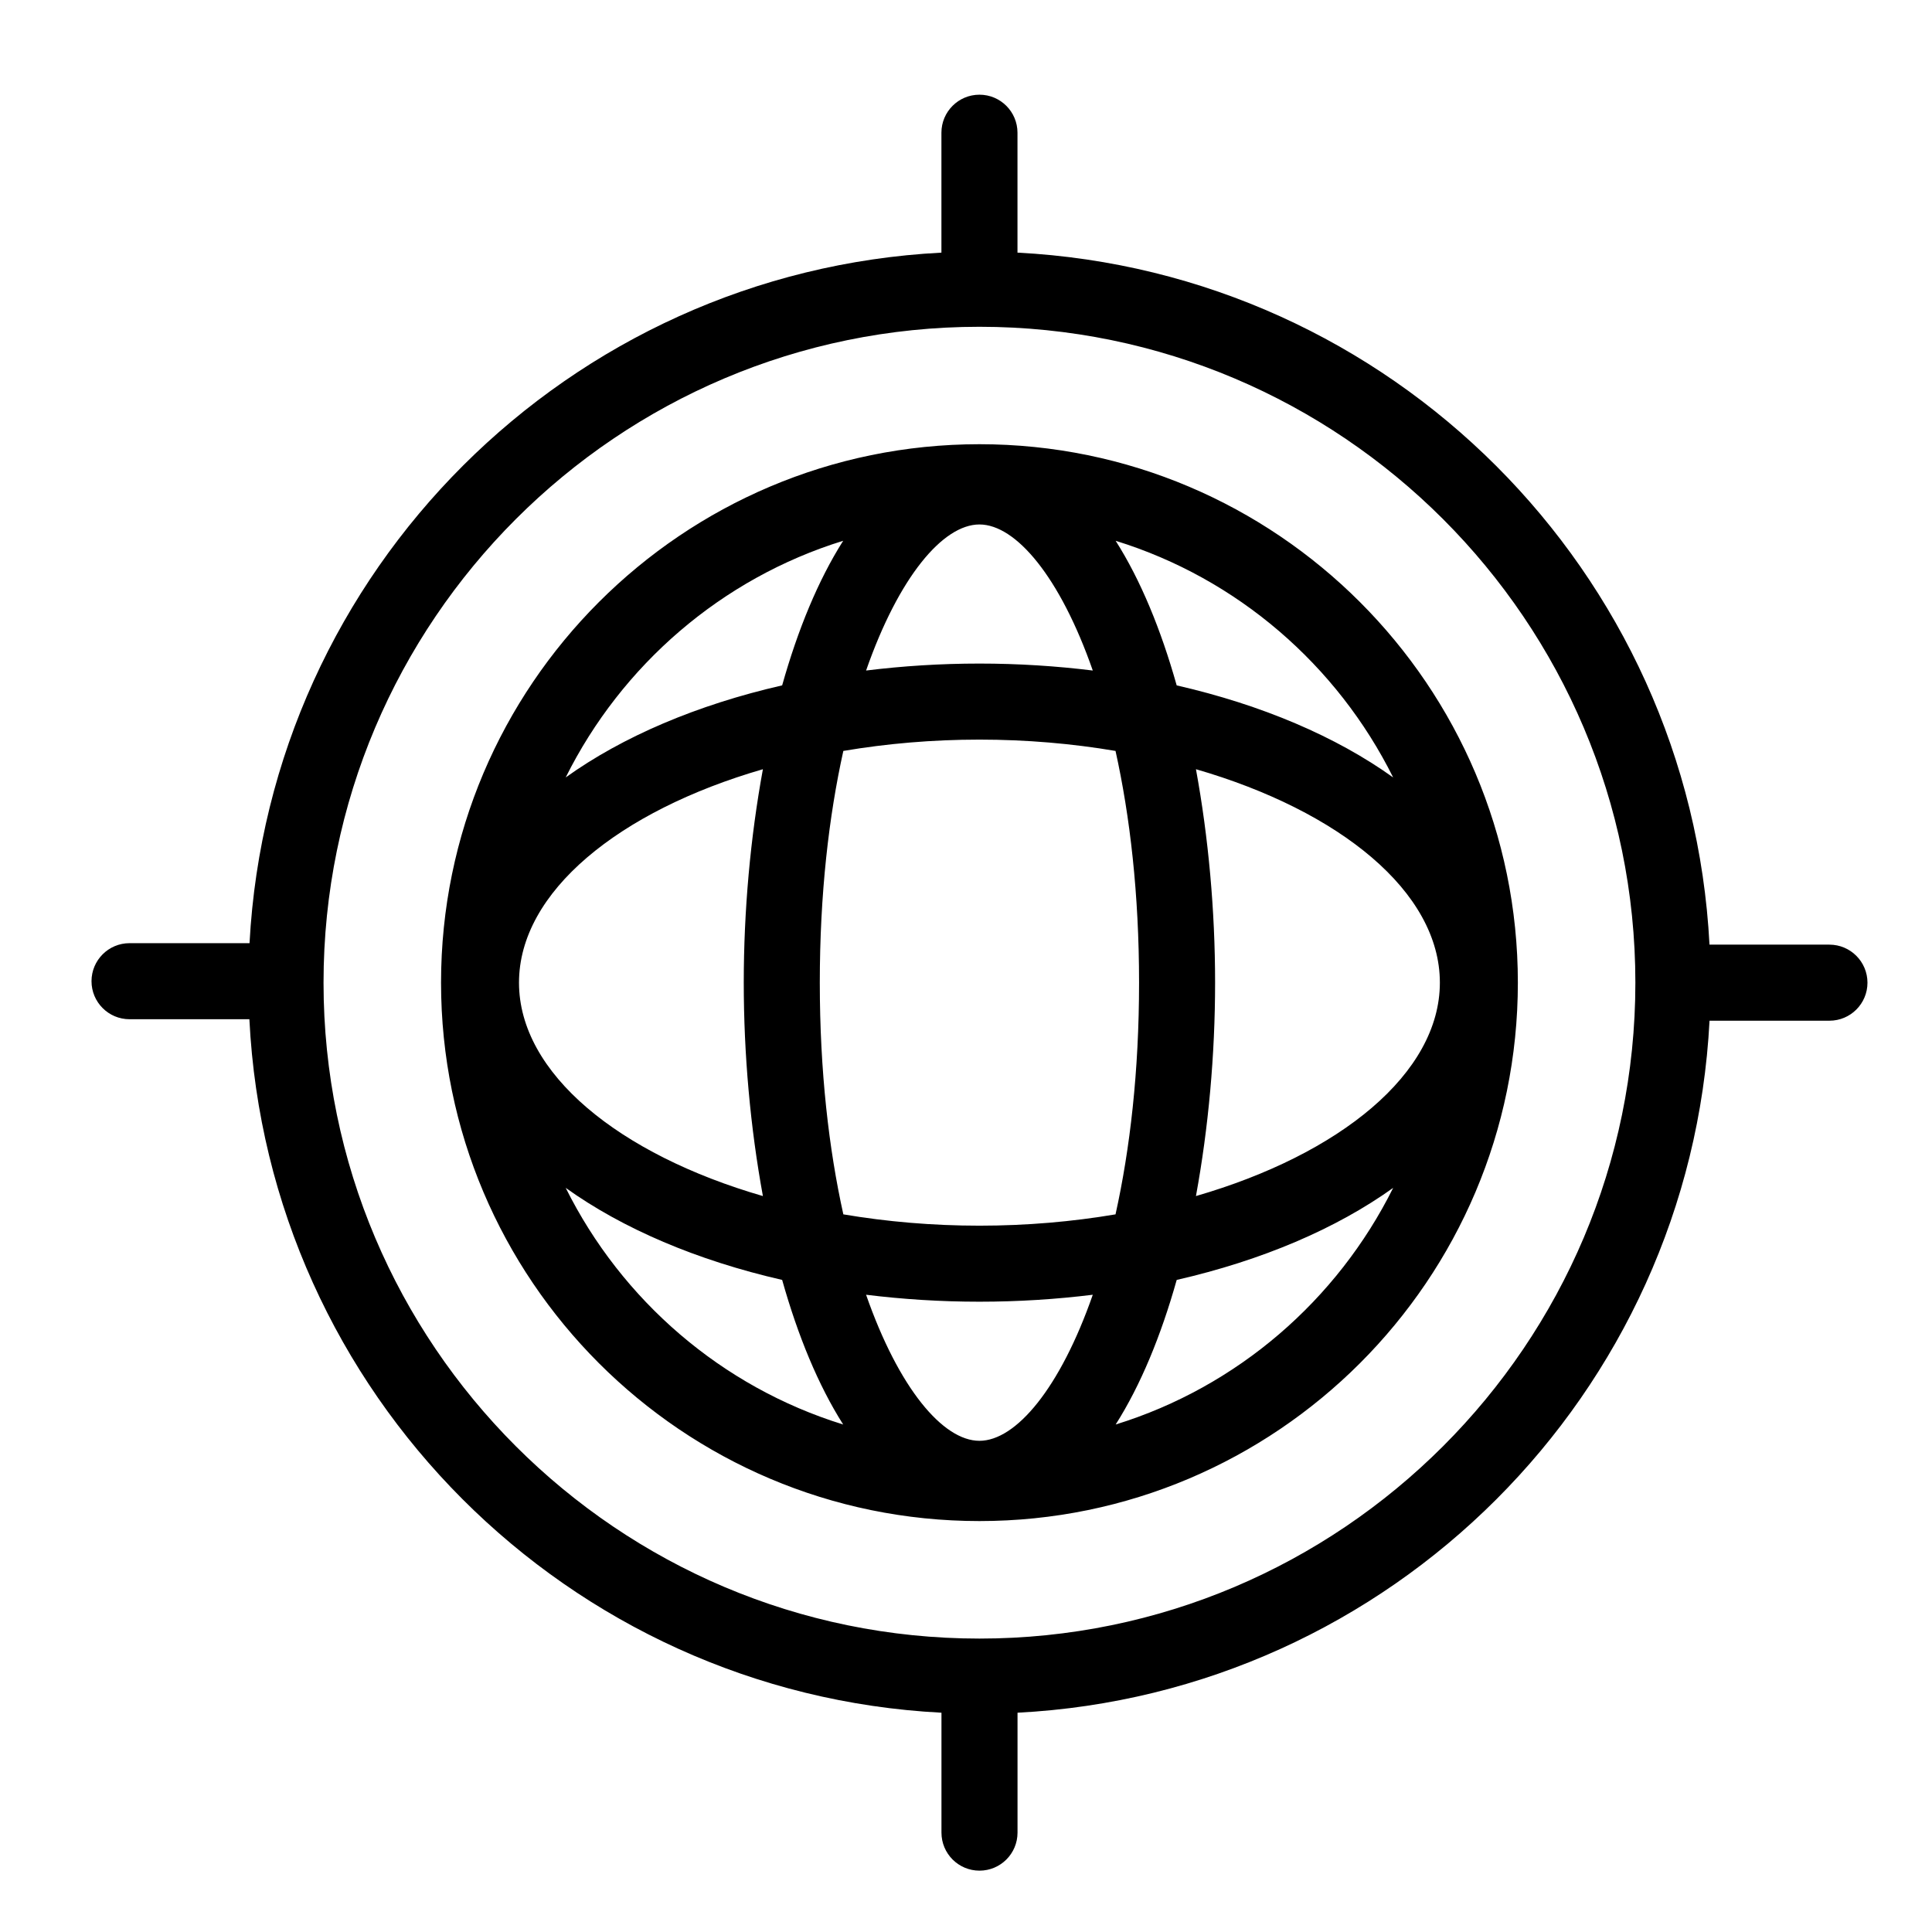 <?xml version="1.0" encoding="UTF-8"?>
<!-- Uploaded to: ICON Repo, www.svgrepo.com, Generator: ICON Repo Mixer Tools -->
<svg fill="#000000" width="800px" height="800px" version="1.1" viewBox="144 144 512 512" xmlns="http://www.w3.org/2000/svg">
 <path d="m628.81 394.34h-31.777c-5.117-98.906-84.488-178.27-183.39-183.39v-31.777c0-5.566-4.512-10.078-10.078-10.078s-10.078 4.512-10.078 10.078v31.777c-98.773 5.113-178.06 84.273-183.36 183h-31.797c-5.566 0-10.078 4.512-10.078 10.078s4.512 10.078 10.078 10.078h31.758c4.93 99.086 84.371 178.65 183.41 183.78v31.777c0 5.566 4.512 10.078 10.078 10.078 5.566 0 10.078-4.512 10.078-10.078v-31.777c98.906-5.117 178.28-84.48 183.39-183.39h31.777c5.566 0 10.078-4.512 10.078-10.078-0.008-5.566-4.519-10.078-10.086-10.078zm-225.25 183.9c-95.848 0-173.82-77.977-173.82-173.82 0-95.848 77.977-173.82 173.82-173.82 95.852 0 173.83 77.977 173.83 173.82 0 95.844-77.977 173.82-173.83 173.82zm0-316.52c-78.676 0-142.68 64.008-142.68 142.69 0 78.68 64.008 142.69 142.68 142.69 78.68 0 142.69-64.008 142.69-142.69-0.004-78.684-64.012-142.69-142.69-142.69zm109.64 88.309c-15.102-10.82-34.773-19.223-57.367-24.395-4.156-14.773-9.555-27.902-16.172-38.316 32.23 9.957 58.711 32.938 73.539 62.711zm-109.64 175.8c-9.656 0-21.379-13.891-30.039-38.707 9.664 1.191 19.695 1.844 30.039 1.844s20.375-0.652 30.039-1.844c-8.66 24.816-20.383 38.707-30.039 38.707zm0-57.012c-12.492 0-24.613-1.059-36.066-3-3.836-17.297-6.238-37.938-6.238-61.406s2.398-44.109 6.238-61.406c11.453-1.941 23.574-3 36.066-3 12.492 0 24.613 1.059 36.066 3 3.836 17.297 6.238 37.938 6.238 61.406s-2.398 44.109-6.238 61.406c-11.453 1.941-23.574 3-36.066 3zm-57.383-7.848c-38.117-11.039-64.637-32.512-64.637-56.559s26.52-45.52 64.637-56.559c-3.32 18.094-5.074 37.469-5.074 56.559 0 19.09 1.758 38.465 5.074 56.559zm57.383-177.98c9.656 0 21.379 13.891 30.039 38.707-9.664-1.191-19.695-1.844-30.039-1.844s-20.375 0.652-30.039 1.844c8.66-24.816 20.379-38.707 30.039-38.707zm57.379 64.859c38.121 11.039 64.641 32.512 64.641 56.559 0 24.051-26.52 45.523-64.641 56.559 3.32-18.098 5.074-37.469 5.074-56.559 0-19.09-1.754-38.461-5.074-56.559zm-93.488-60.535c-6.613 10.414-12.016 23.543-16.172 38.316-22.594 5.172-42.266 13.578-57.363 24.398 14.828-29.773 41.309-52.754 73.535-62.715zm-73.535 171.48c15.098 10.82 34.77 19.223 57.363 24.398 4.156 14.773 9.559 27.902 16.172 38.316-32.227-9.961-58.707-32.941-73.535-62.715zm145.75 62.715c6.613-10.414 12.016-23.543 16.172-38.316 22.594-5.172 42.27-13.574 57.367-24.395-14.828 29.77-41.309 52.75-73.539 62.711z"/>
</svg>